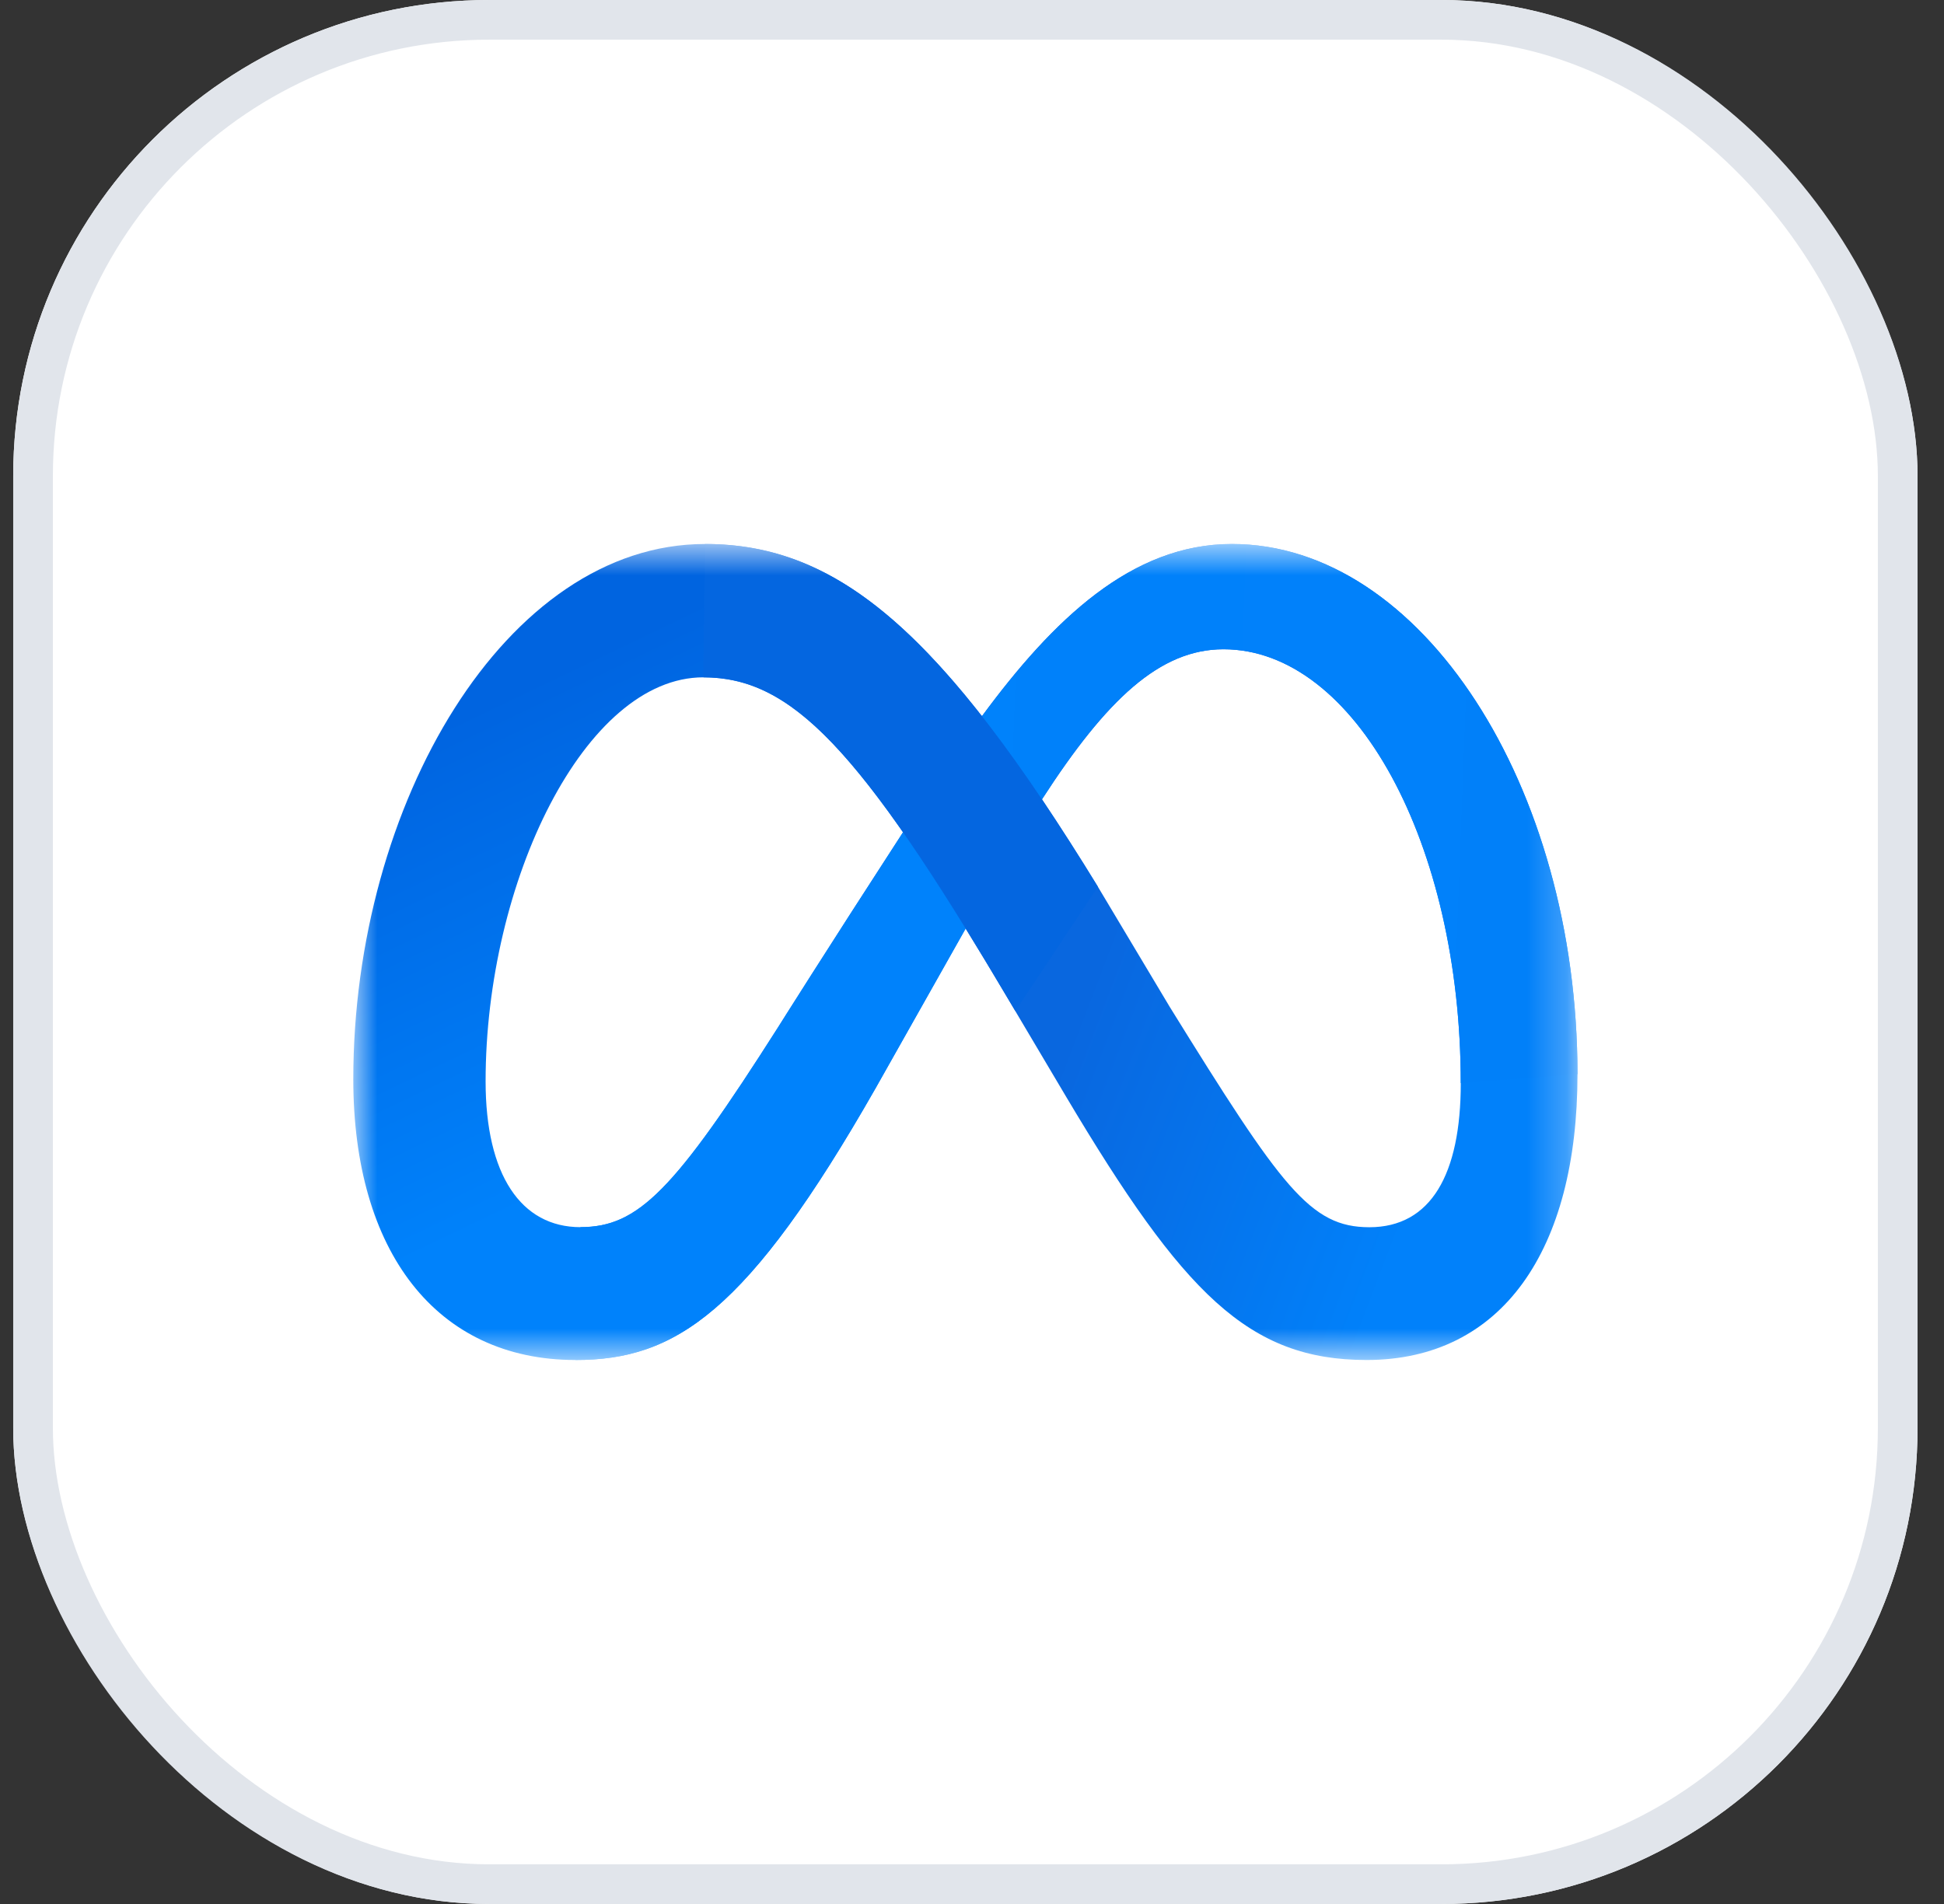 <svg xmlns="http://www.w3.org/2000/svg" width="49" height="48" viewBox="0 0 49 48" fill="none"><rect x="0" y="0" width="49" height="48" fill="#333333" stroke="none"/><g clip-path="url(#clip0_76_269)"><path d="M0.333 0H48.333V48H0.333V0Z" fill="white"></path><mask id="mask0_76_269" style="mask-type:luminance" maskUnits="userSpaceOnUse" x="8" y="13" width="32" height="22"><path d="M8.905 13.714H39.762V34.286H8.905V13.714Z" fill="white"></path></mask><g mask="url(#mask0_76_269)"><path fill-rule="evenodd" clip-rule="evenodd" d="M24.759 18.044C24.756 18.048 24.753 18.051 24.75 18.055C22.291 14.912 20.234 13.714 17.772 13.714C12.752 13.714 8.905 20.268 8.905 27.207C8.905 31.548 10.998 34.286 14.505 34.286C17.029 34.286 18.843 33.093 22.07 27.434C22.07 27.434 23.409 25.064 24.333 23.422V23.357L24.759 18.044ZM14.63 30.936C16.087 30.936 16.993 30.015 19.61 25.901C19.61 25.901 20.799 24.007 22.761 20.982C20.695 18.012 19.343 17.076 17.727 17.076C14.744 17.076 12.24 22.227 12.24 27.262C12.24 29.616 13.131 30.937 14.631 30.937L14.63 30.936Z" fill="url(#paint0_linear_76_269)"></path><path fill-rule="evenodd" clip-rule="evenodd" d="M24.346 23.419L24.762 18.428L24.731 18.03L24.751 18.055C26.542 15.626 28.52 13.714 31.05 13.714C35.827 13.714 39.76 19.815 39.762 27.08C39.762 31.511 37.861 34.286 34.445 34.286C31.468 34.286 29.825 32.607 26.879 27.66L25.365 25.107C25.03 24.541 24.69 23.978 24.345 23.418L24.346 23.419ZM27.674 22.356L29.483 25.382C32.312 29.949 33.024 30.936 34.514 30.939C36.069 30.939 36.82 29.604 36.82 27.306C36.82 21.276 34.162 16.368 30.838 16.368C29.239 16.368 27.894 17.627 26.264 20.151C26.748 20.877 27.219 21.612 27.674 22.356Z" fill="url(#paint1_linear_76_269)"></path><path d="M24.751 18.055C26.542 15.626 28.52 13.714 31.05 13.714C35.827 13.714 39.76 19.815 39.762 27.08L36.819 27.306C36.819 21.276 34.162 16.368 30.838 16.368C29.239 16.368 27.894 17.627 26.264 20.151L24.34 23.409C23.584 24.751 22.828 26.093 22.07 27.434C18.843 33.093 17.029 34.286 14.505 34.286L14.631 30.937C16.088 30.937 16.994 30.015 19.61 25.901C19.61 25.901 20.799 24.007 22.761 20.982L24.751 18.055Z" fill="url(#paint2_linear_76_269)"></path><path d="M27.674 22.356C23.752 15.957 21.14 13.714 17.771 13.714L17.728 17.076C19.934 17.076 21.645 18.82 25.364 25.105L25.592 25.487L27.674 22.356Z" fill="#0466E0"></path></g></g><rect x="0.833" y="0.5" width="47" height="47" rx="11.5" stroke="#E1E5EB"></rect><defs><linearGradient id="paint0_linear_76_269" x1="17.048" y1="15.428" x2="22.191" y2="26.143" gradientUnits="userSpaceOnUse"><stop stop-color="#0064E0"></stop><stop offset="1" stop-color="#0082FB"></stop></linearGradient><linearGradient id="paint1_linear_76_269" x1="36.762" y1="27.428" x2="27.762" y2="24" gradientUnits="userSpaceOnUse"><stop stop-color="#0181FA"></stop><stop offset="1" stop-color="#0967DF"></stop></linearGradient><linearGradient id="paint2_linear_76_269" x1="19.619" y1="24.857" x2="42.333" y2="25.714" gradientUnits="userSpaceOnUse"><stop stop-color="#0082FB"></stop><stop offset="1" stop-color="#0180F9"></stop></linearGradient><clipPath id="clip0_76_269"><rect x="0.333" width="48" height="48" rx="12" fill="white"></rect></clipPath></defs></svg>
